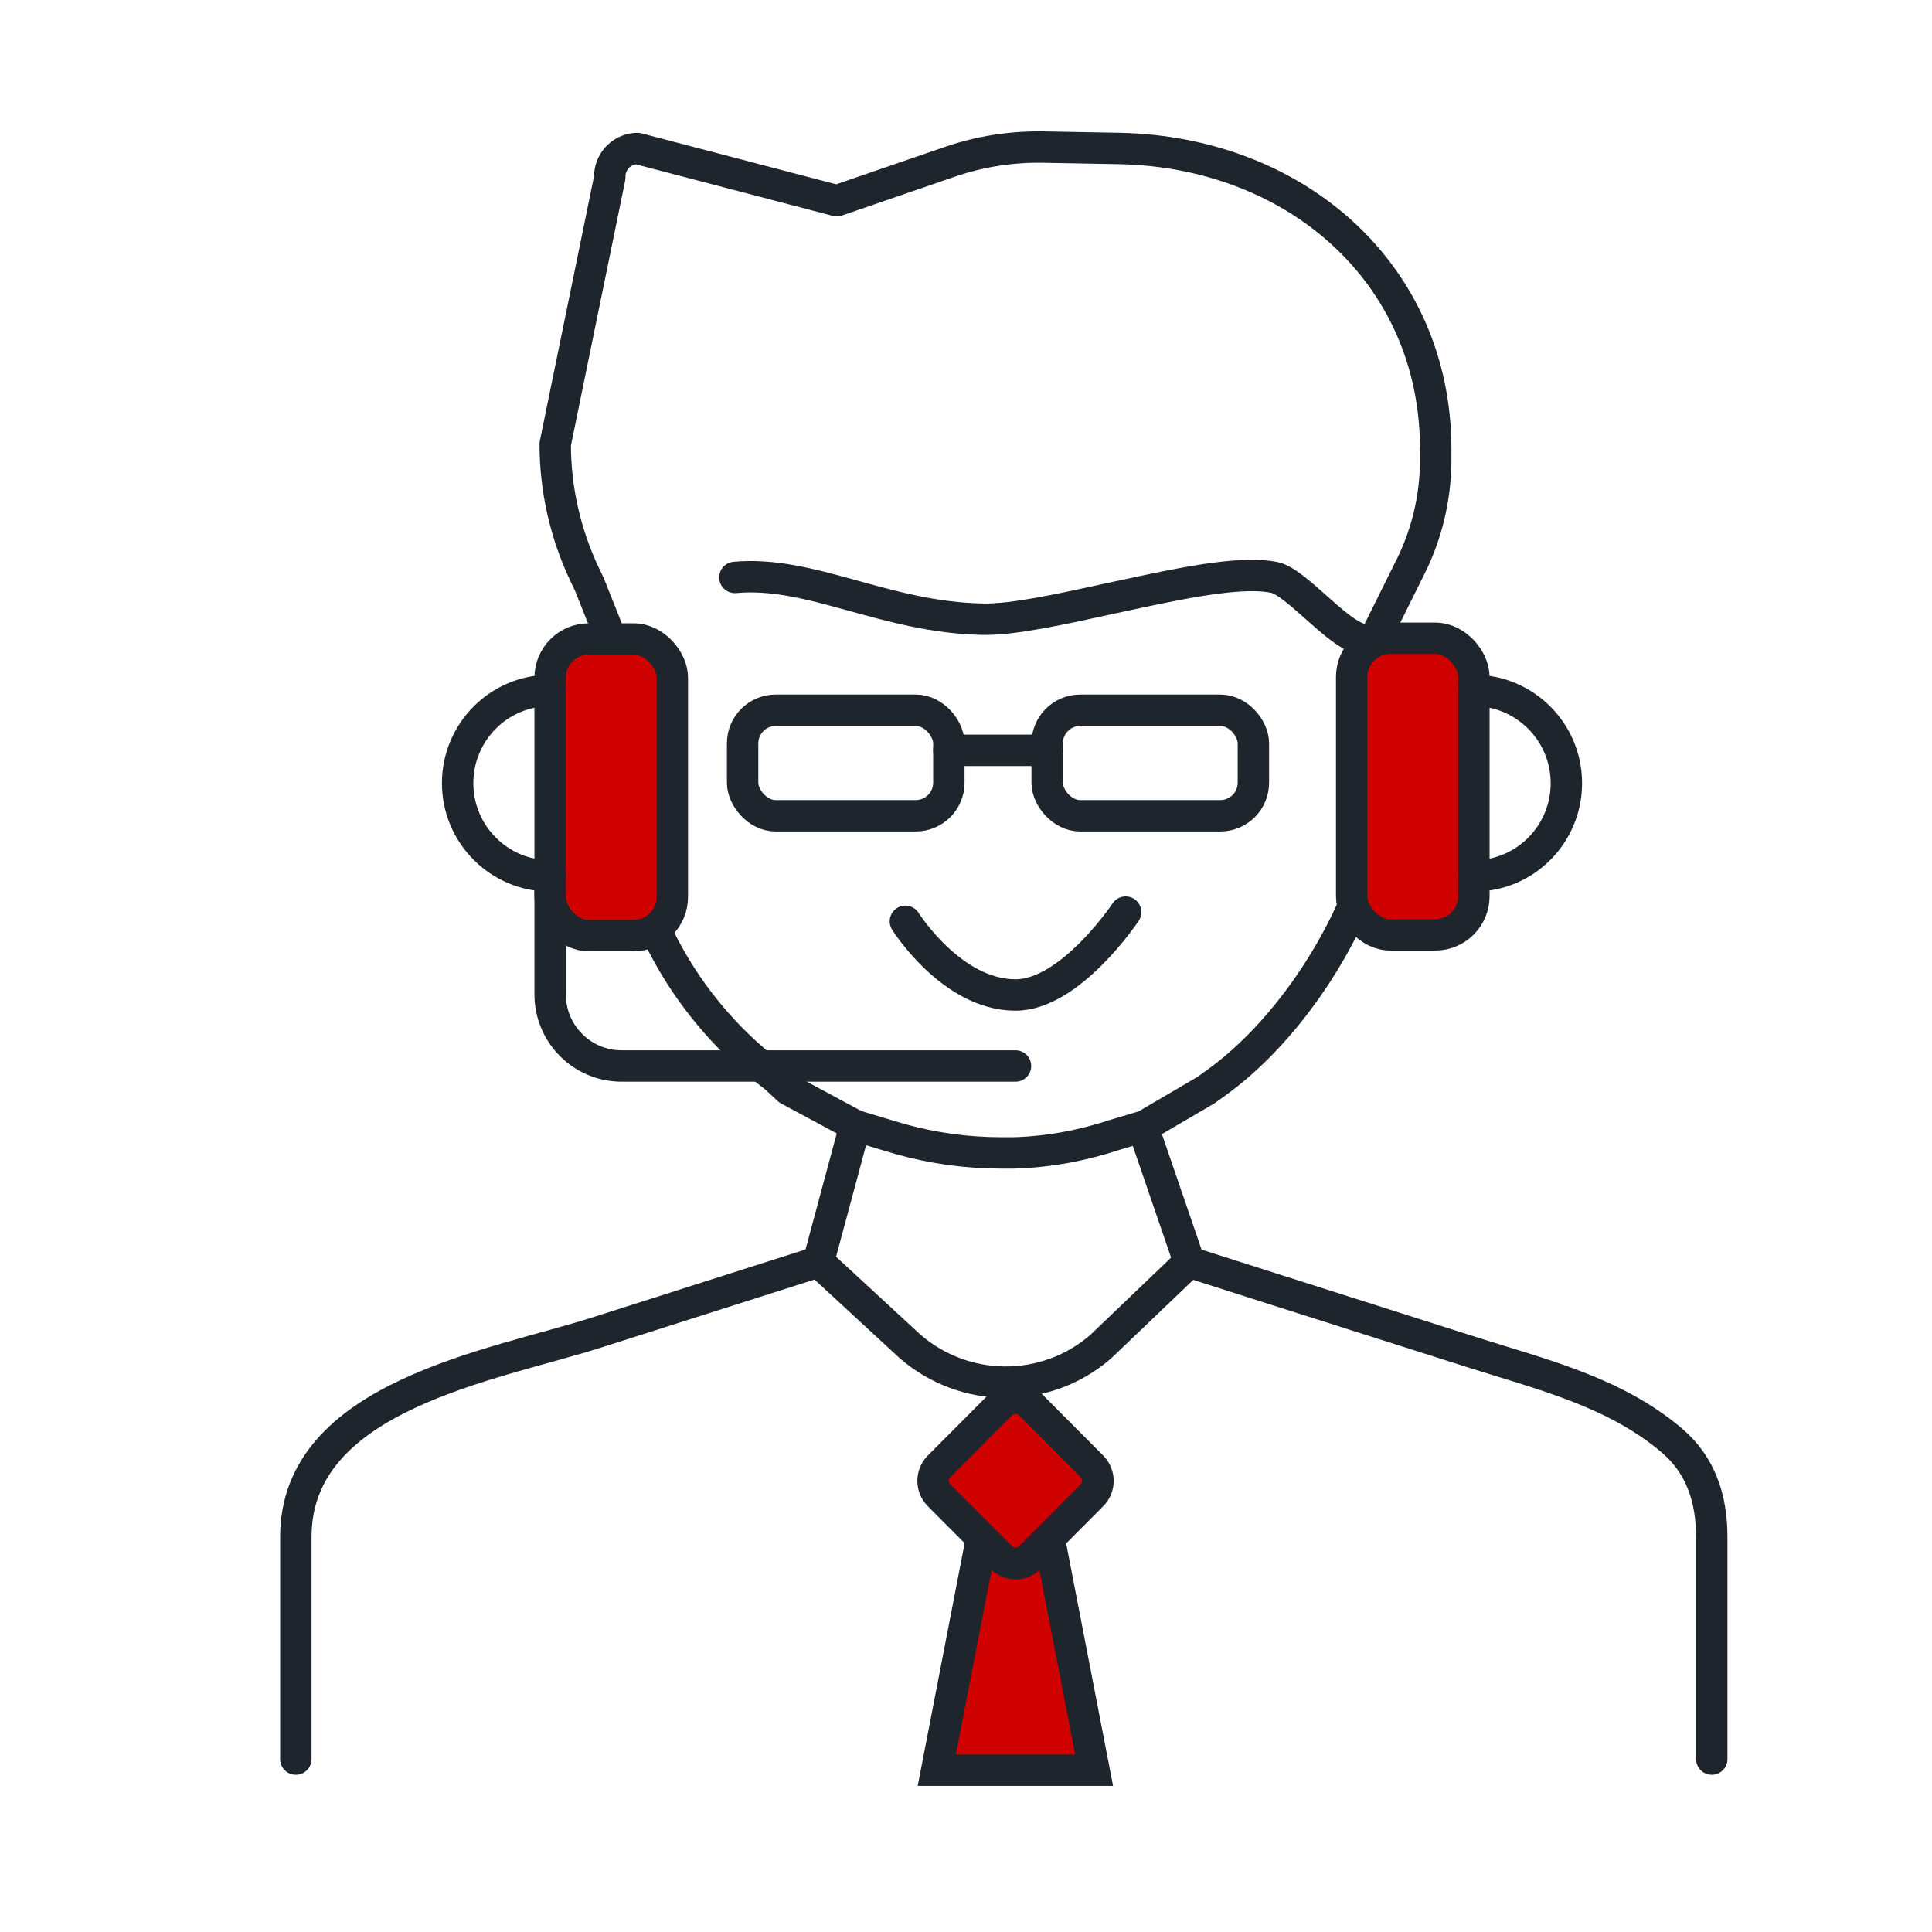 <?xml version="1.0" encoding="UTF-8"?>
<svg id="Icona4" xmlns="http://www.w3.org/2000/svg" viewBox="0 0 80 80">
  <defs>
    <style>
      .cls-1 {
        fill: #1f252c;
      }

      .cls-2, .cls-3 {
        fill: #ce0000;
      }

      .cls-2, .cls-4 {
        stroke: #1f252c;
        stroke-linecap: round;
        stroke-linejoin: round;
        stroke-width: 1.3px;
      }

      .cls-4 {
        fill: none;
      }
    </style>
  </defs>
  <path class="cls-4" d="M12.25,72.84s0-9.2,0-9.2c0-5.85,8.16-7.09,12.48-8.47,3.05-.97,6.1-1.95,9.16-2.92l3.78,3.49c2.26,1.97,5.62,2,7.9.03l3.67-3.51"/>
  <line class="cls-4" x1="47.37" y1="46.8" x2="49.24" y2="52.25"/>
  <line class="cls-4" x1="35.41" y1="46.6" x2="33.89" y2="52.25"/>
  <path class="cls-4" d="M26.93,38.01c.81,1.93,2.01,3.7,3.56,5.22.5.49,1.04.95,1.61,1.38l.55.51,2.77,1.49,1.36.41.51.15c1.36.38,2.76.57,4.19.57.17,0,.33,0,.49,0,1.43-.04,2.84-.3,4.2-.75l1.24-.37,2.54-1.49.47-.34c2.47-1.8,4.59-4.78,5.76-7.6"/>
  <path class="cls-4" d="M59.45,18.61c0-7.3-5.8-12.29-13.03-12.46l-3.24-.06c-1.3-.02-2.59.18-3.82.6l-4.71,1.62-8.25-2.16c-.6,0-1.1.47-1.15,1.07v.13s-2.26,11.04-2.26,11.04c0,1.87.42,3.71,1.22,5.4l.2.42.9,2.26"/>
  <path class="cls-4" d="M30.43,23.91c3.17-.29,6.21,1.66,10.28,1.73,1.27.02,3.26-.42,5.31-.87l1.12-.24c2.24-.48,4.4-.88,5.63-.62.47.1,1.14.72,1.82,1.32.95.85,1.93,1.68,2.43,1.03l1.39-2.8c.67-1.34,1.02-2.82,1.04-4.32v-.53"/>
  <path class="cls-4" d="M46.61,37.77s-2.28,3.43-4.56,3.43c-2.65,0-4.56-3.05-4.56-3.05"/>
  <path class="cls-4" d="M70.88,72.84s0-9.2,0-9.2c0-1.56-.44-2.96-1.65-3.99-2.39-2.03-5.41-2.74-8.32-3.67l-8.01-2.55c-1.22-.39-2.44-.78-3.66-1.17"/>
  <g>
    <polygon class="cls-3" points="38.79 73.3 40.95 62.14 43.15 62.14 45.3 73.3 38.79 73.3"/>
    <path class="cls-1" d="M42.61,62.79l1.91,9.86h-4.94l1.91-9.86h1.12M43.68,61.49h-3.27l-2.41,12.46h8.09l-2.41-12.46h0Z"/>
  </g>
  <rect class="cls-2" x="55.97" y="26.43" width="5.06" height="12.28" rx="1.6" ry="1.6"/>
  <rect class="cls-2" x="22.78" y="26.46" width="5.06" height="12.28" rx="1.6" ry="1.6"/>
  <path class="cls-4" d="M22.78,36.27c-2.11,0-3.83-1.72-3.83-3.84s1.71-3.84,3.83-3.84"/>
  <path class="cls-4" d="M61.03,28.59c2.11,0,3.83,1.72,3.83,3.84s-1.71,3.84-3.83,3.84"/>
  <path class="cls-4" d="M22.78,36.09v5.08c0,1.64,1.32,2.97,2.96,2.97h16.31"/>
  <rect class="cls-4" x="30.75" y="29.41" width="8.54" height="4.37" rx="1.37" ry="1.37"/>
  <rect class="cls-4" x="43.36" y="29.41" width="8.54" height="4.37" rx="1.37" ry="1.37"/>
  <line class="cls-4" x1="39.29" y1="31.07" x2="43.36" y2="31.07"/>
  <g>
    <path class="cls-3" d="M42.05,64.75c-.22,0-.43-.09-.59-.25l-2.58-2.59c-.33-.33-.33-.86,0-1.19l2.58-2.59c.16-.16.37-.25.59-.25s.43.09.59.25l2.58,2.59c.33.33.33.86,0,1.19l-2.58,2.59c-.16.16-.37.25-.59.25Z"/>
    <path class="cls-1" d="M42.05,58.54s.09.02.13.05l2.58,2.59c.07.07.07.19,0,.27l-2.58,2.59s-.08.05-.13.05-.09-.02-.13-.05l-2.58-2.59c-.07-.07-.07-.19,0-.27l2.58-2.59s.08-.05.13-.05M42.05,57.24c-.38,0-.76.15-1.05.44l-2.58,2.59c-.58.58-.58,1.52,0,2.1l2.58,2.59c.29.29.67.44,1.05.44s.76-.15,1.05-.44l2.58-2.59c.58-.58.58-1.52,0-2.1l-2.58-2.59c-.29-.29-.67-.44-1.05-.44h0Z"/>
  </g>
</svg>